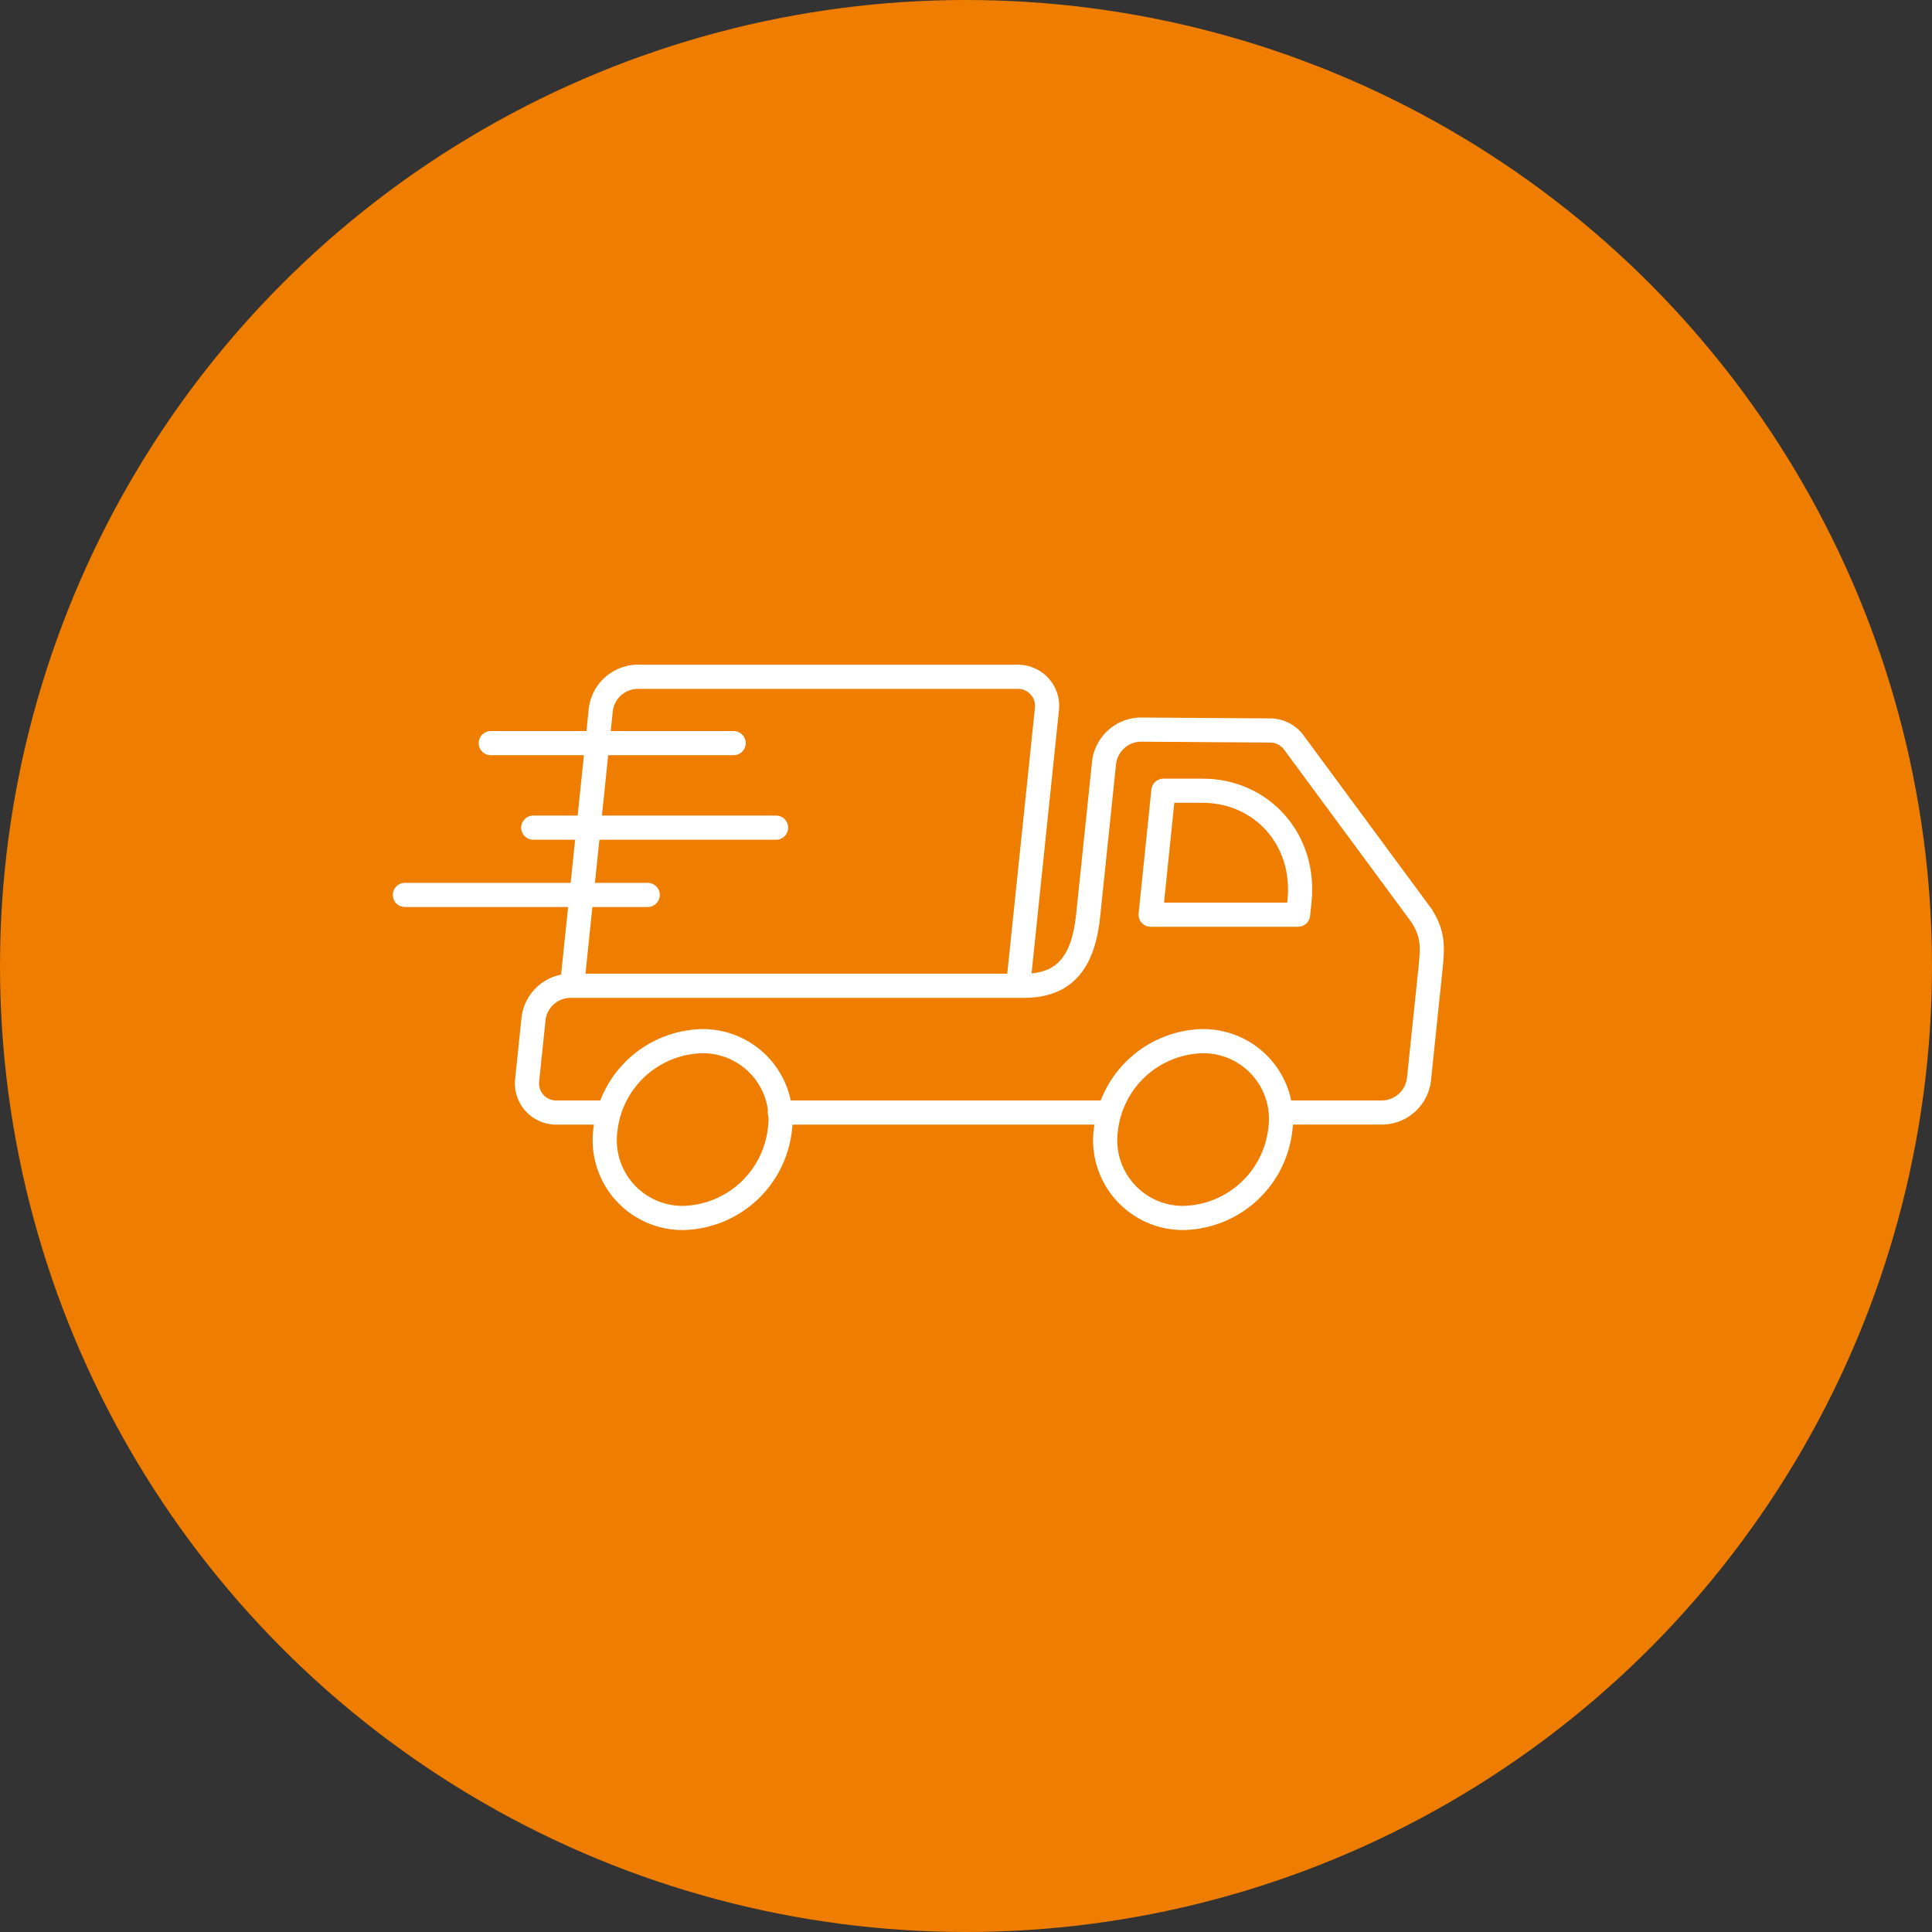 <svg xmlns="http://www.w3.org/2000/svg" xmlns:xlink="http://www.w3.org/1999/xlink" width="240" height="240" viewBox="0 0 240 240">
  <rect x="0" y="0" width="240" height="240" fill="#333333" stroke="none"/>
  <defs>
    <clipPath id="clip-path">
      <path id="Path_279883" data-name="Path 279883" d="M0,56.418H131.035V-14.273H0Z" transform="translate(0 14.273)" fill="none"/>
    </clipPath>
    <clipPath id="clip-USP_block_-_iconography_nationwide_delivery_1">
      <rect width="240" height="240"/>
    </clipPath>
  </defs>
  <g id="USP_block_-_iconography_nationwide_delivery_1" data-name="USP block - iconography nationwide delivery – 1" clip-path="url(#clip-USP_block_-_iconography_nationwide_delivery_1)">
    <circle id="Ellipse_2" data-name="Ellipse 2" cx="120" cy="120" r="120" fill="#ee7d00"/>
    <g id="Group_250941" data-name="Group 250941" transform="translate(48.559 96.615)">
      <g id="Group_250940" data-name="Group 250940" transform="translate(0 -14.273)" clip-path="url(#clip-path)">
        <g id="Group_250937" data-name="Group 250937" transform="translate(16.912 1.73)">
          <path id="Path_279880" data-name="Path 279880" d="M48.772,29.816,52.234-3.437a3.624,3.624,0,0,0-3.655-4.106H1.339A4.662,4.662,0,0,0-3.178-3.437L-6.64,29.816m88.972,16.77H93.941a4.659,4.659,0,0,0,4.517-4.111l1.416-13.6c.3-2.887.381-4.408-1.085-6.736L82.876.57A3.67,3.67,0,0,0,79.93-.872L63.878-.981a4.653,4.653,0,0,0-4.537,4.106L57.37,22.04c-.54,5.2-2.407,8.8-7.949,8.8H-7.016a4.658,4.658,0,0,0-4.517,4.106l-.783,7.533a3.629,3.629,0,0,0,3.66,4.111h5.319m22.4,0H58.831" transform="translate(12.339 7.543)" fill="none" stroke="#fff" stroke-linecap="round" stroke-linejoin="round" stroke-width="3"/>
        </g>
        <g id="Group_250938" data-name="Group 250938" transform="translate(26.591 46.995)">
          <path id="Path_279881" data-name="Path 279881" d="M66.956,8.763A12.38,12.38,0,0,1,54.99,19.744a9.661,9.661,0,0,1-9.7-10.98A12.38,12.38,0,0,1,57.254-2.217,9.661,9.661,0,0,1,66.956,8.763Zm-62.167,0A12.38,12.38,0,0,1-7.177,19.744a9.661,9.661,0,0,1-9.7-10.98A12.38,12.38,0,0,1-4.914-2.217,9.659,9.659,0,0,1,4.789,8.763Z" transform="translate(16.939 2.217)" fill="none" stroke="#fff" stroke-linecap="round" stroke-linejoin="round" stroke-width="3"/>
        </g>
        <g id="Group_250939" data-name="Group 250939" transform="translate(1.732 9.968)">
          <path id="Path_279882" data-name="Path 279882" d="M88.558,17.013H70.242l1.585-15.4h4.834c7.444,0,12.852,6.127,12.075,13.689ZM-11.731-4.3H18.441M-6.456,6.2H23.711M-22.4,14.556H7.768" transform="translate(22.404 4.304)" fill="none" stroke="#fff" stroke-linecap="round" stroke-linejoin="round" stroke-width="3"/>
        </g>
      </g>
    </g>
  </g>
</svg>
